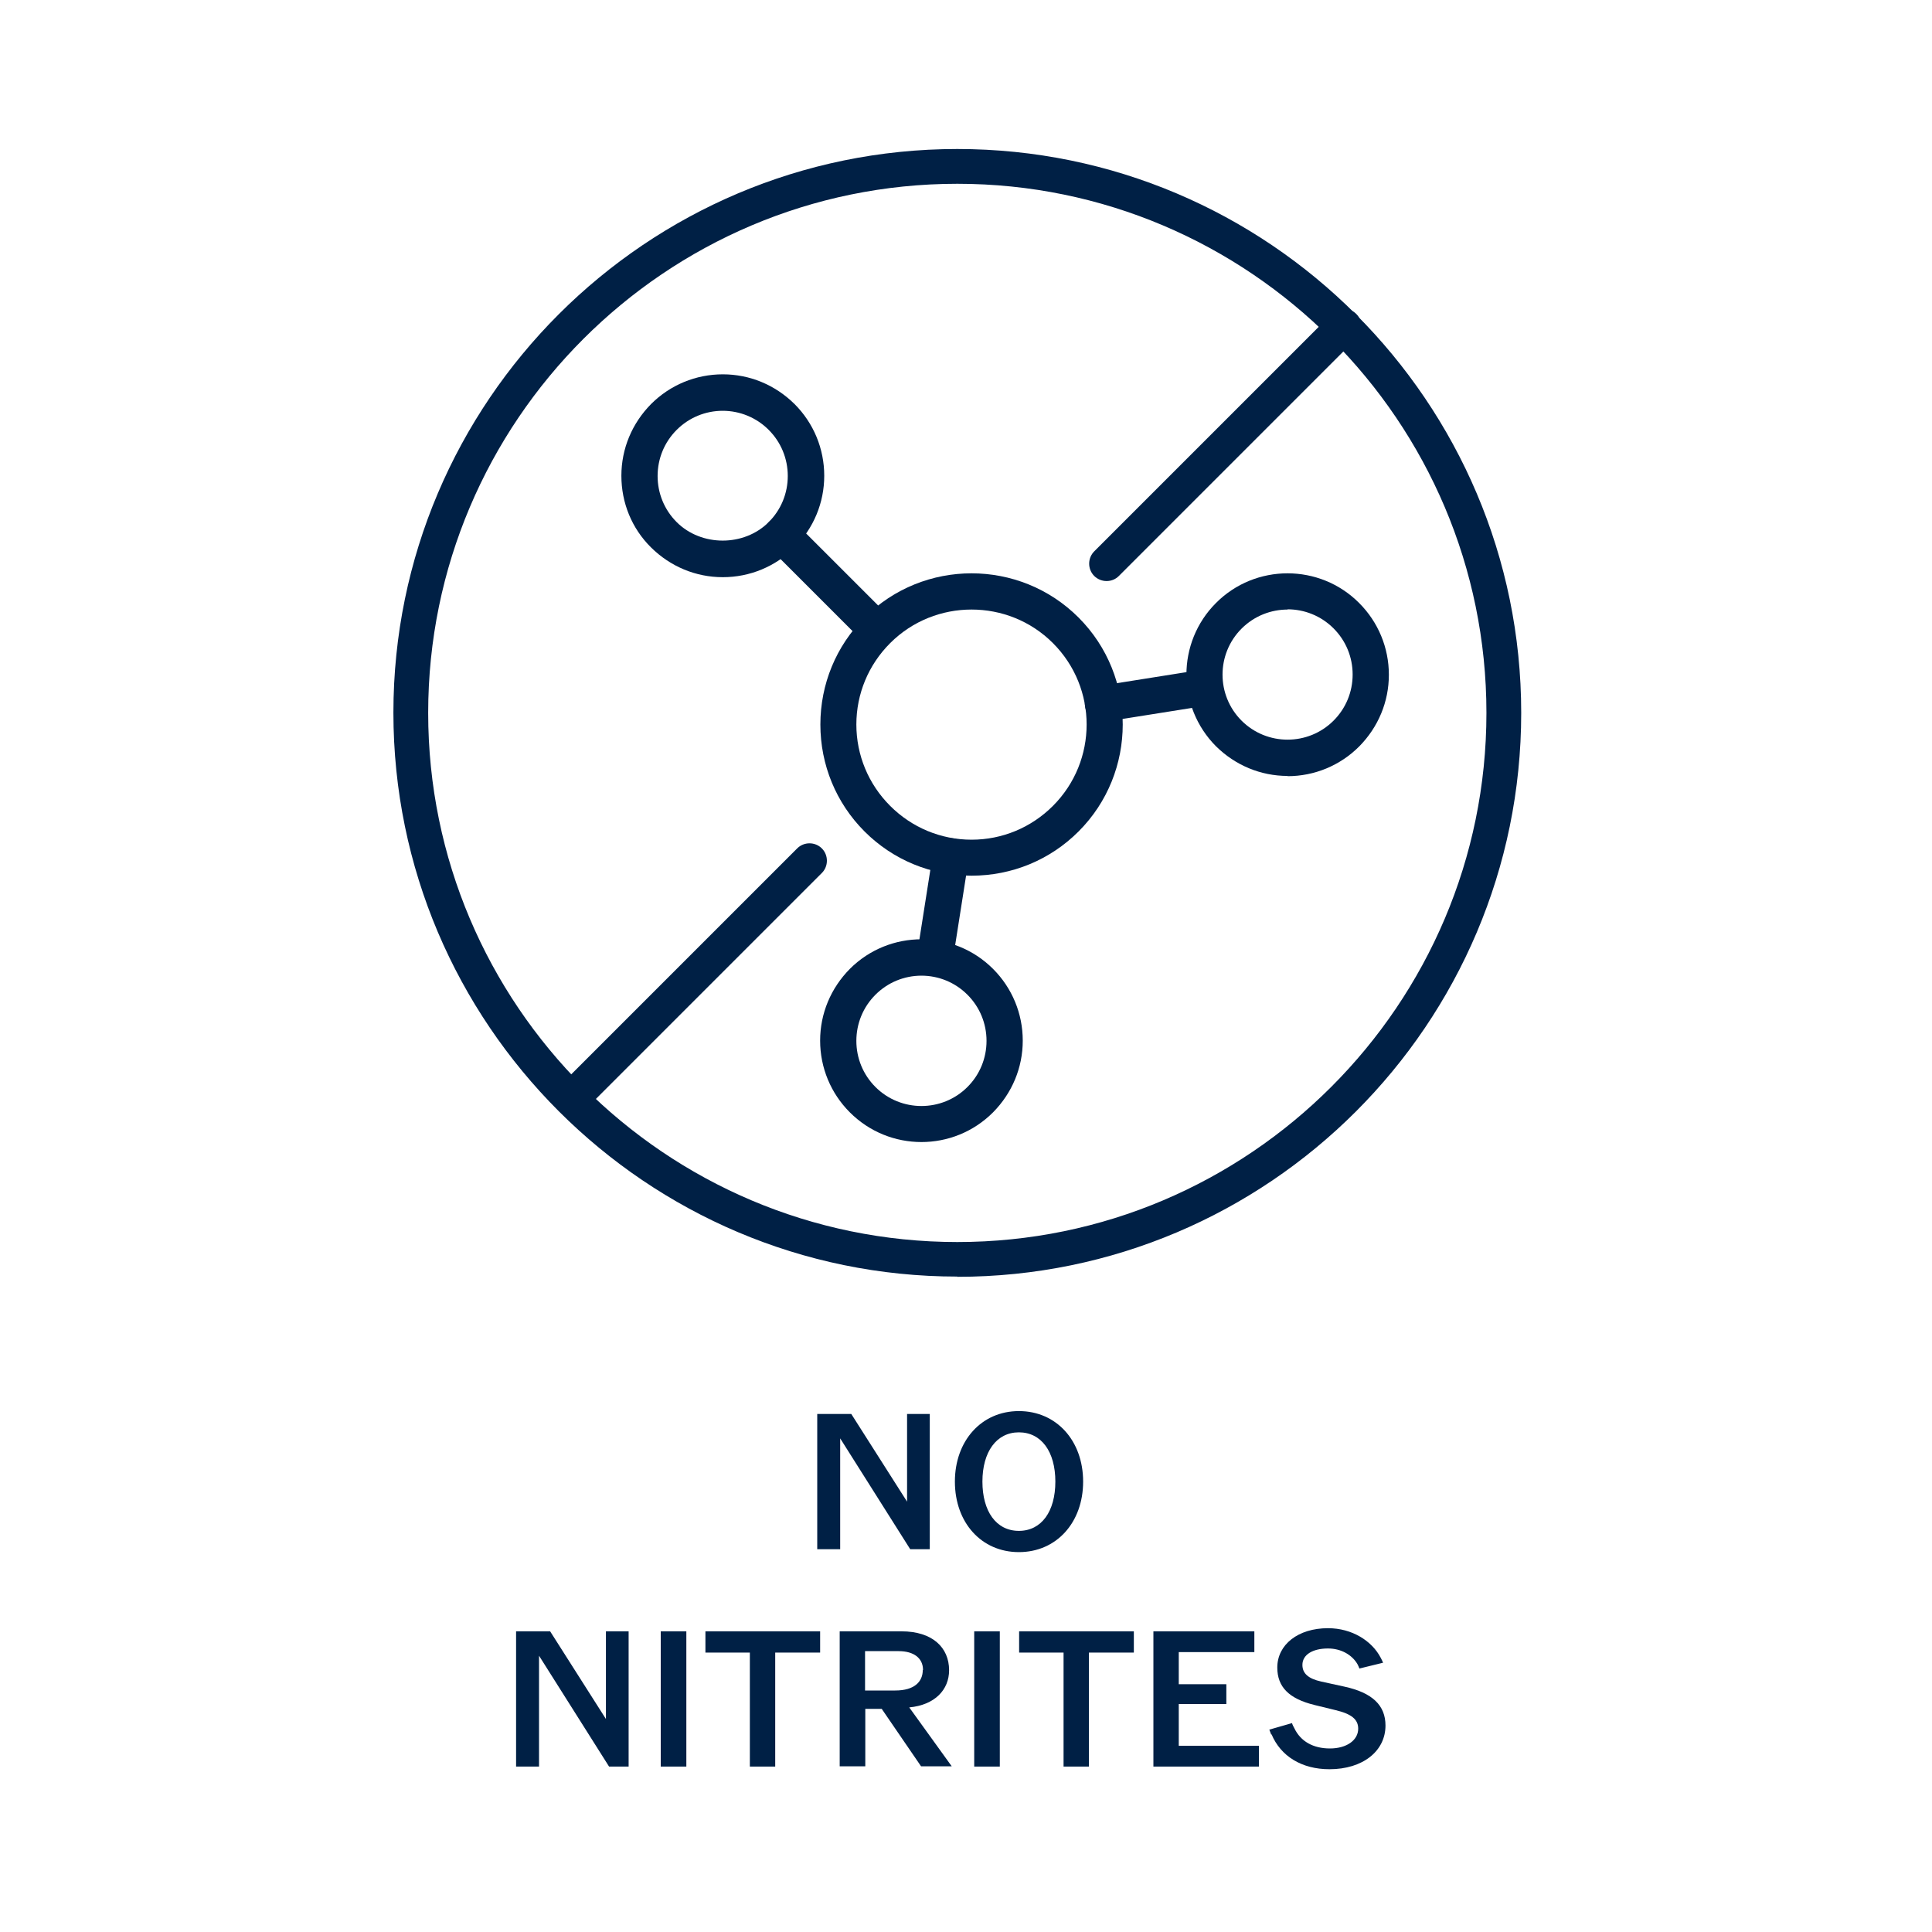 <?xml version="1.0" encoding="UTF-8"?>
<svg id="Layer_1" data-name="Layer 1" xmlns="http://www.w3.org/2000/svg" viewBox="0 0 80 80">
  <defs>
    <style>
      .cls-1 {
        fill: #002045;
      }
    </style>
  </defs>
  <g>
    <path class="cls-1" d="M33.84,58.55h1.41l2.31,3.63v-3.63h.94v5.6h-.81l-2.9-4.59v4.59h-.95v-5.6Z"/>
    <path class="cls-1" d="M39.54,61.35c0-1.69,1.1-2.92,2.65-2.92s2.66,1.22,2.66,2.92-1.11,2.92-2.66,2.92-2.65-1.22-2.65-2.92ZM43.7,61.35c0-1.24-.58-2.04-1.51-2.04s-1.51.81-1.51,2.04.57,2.04,1.51,2.04,1.51-.81,1.51-2.04Z"/>
    <path class="cls-1" d="M21.37,67.55h1.41l2.31,3.63v-3.63h.94v5.6h-.81l-2.9-4.59v4.59h-.95v-5.6Z"/>
    <path class="cls-1" d="M27.36,67.55h1.06v5.6h-1.06v-5.6Z"/>
    <path class="cls-1" d="M31.06,68.43h-1.85v-.88h4.75v.88h-1.86v4.72h-1.05v-4.72Z"/>
    <path class="cls-1" d="M34.77,67.55h2.56c1.28,0,1.97.67,1.97,1.61,0,.81-.59,1.44-1.65,1.54l1.76,2.44h-1.27l-1.63-2.38h-.68v2.38h-1.06v-5.6ZM38.22,69.15c0-.49-.38-.78-1.01-.78h-1.39v1.63h1.25c.79,0,1.14-.36,1.14-.85Z"/>
    <path class="cls-1" d="M40.34,67.55h1.06v5.6h-1.06v-5.6Z"/>
    <path class="cls-1" d="M44.05,68.43h-1.85v-.88h4.75v.88h-1.86v4.72h-1.05v-4.72Z"/>
    <path class="cls-1" d="M47.75,67.55h4.19v.86h-3.13v1.33h1.97v.82h-1.97v1.73h3.32v.86h-4.37v-5.6Z"/>
    <path class="cls-1" d="M52.64,71.83l-.08-.21.94-.27c.02.08.06.14.1.22.26.54.78.83,1.47.83s1.17-.34,1.17-.82c0-.38-.27-.61-.95-.77l-.86-.21c-1.06-.26-1.54-.75-1.54-1.55,0-.95.86-1.63,2.1-1.63,1,0,1.82.53,2.18,1.22.04.07.07.14.1.21l-.98.24c-.02-.06-.05-.12-.08-.18-.22-.38-.67-.65-1.22-.65-.64,0-1.06.26-1.06.68,0,.35.24.57.78.69l.96.21c1.15.25,1.7.77,1.7,1.61,0,1.06-.94,1.81-2.32,1.81-1.15,0-2.02-.54-2.4-1.45Z"/>
  </g>
  <g>
    <path class="cls-1" d="M39.64,52.86c-12.87,0-23.35-10.47-23.35-23.35S26.77,6.17,39.64,6.17s23.35,10.47,23.35,23.35-10.47,23.35-23.35,23.35ZM39.64,7.61c-12.08,0-21.91,9.83-21.91,21.91s9.83,21.91,21.91,21.91,21.91-9.83,21.91-21.91S51.72,7.61,39.64,7.61Z"/>
    <path class="cls-1" d="M45.82,24.06c-.18,0-.37-.07-.51-.21-.28-.28-.28-.74,0-1.02l9.83-9.83c.28-.28.74-.28,1.02,0,.28.28.28.74,0,1.02l-9.83,9.83c-.14.14-.32.21-.51.21Z"/>
    <path class="cls-1" d="M23.69,46.19c-.18,0-.37-.07-.51-.21-.28-.28-.28-.74,0-1.02l9.83-9.83c.28-.28.74-.28,1.02,0,.28.28.28.74,0,1.02l-9.83,9.83c-.14.14-.32.21-.51.21Z"/>
    <g id="nano_technology" data-name="nano technology">
      <path class="cls-1" d="M40.23,36.26c-1.67,0-3.25-.65-4.43-1.83-1.18-1.18-1.83-2.76-1.83-4.43s.65-3.25,1.83-4.43c2.44-2.44,6.42-2.44,8.86,0,2.44,2.44,2.44,6.42,0,8.86h0c-1.18,1.18-2.76,1.83-4.43,1.83ZM40.23,25.24c-1.22,0-2.44.46-3.37,1.39-.9.9-1.4,2.1-1.4,3.37s.5,2.47,1.4,3.37,2.1,1.4,3.37,1.4,2.47-.5,3.37-1.4c1.86-1.86,1.86-4.88,0-6.74-.93-.93-2.15-1.39-3.37-1.39ZM44.13,33.9h0,0Z"/>
      <path class="cls-1" d="M29.93,23.9c-1.12,0-2.17-.44-2.97-1.23s-1.23-1.85-1.23-2.97.44-2.17,1.23-2.97c.79-.79,1.85-1.23,2.97-1.23s2.17.44,2.97,1.23c.79.79,1.23,1.85,1.23,2.97s-.44,2.17-1.23,2.97h0c-.79.79-1.85,1.23-2.97,1.23ZM29.93,17.01c-.72,0-1.4.28-1.91.79s-.79,1.19-.79,1.91.28,1.4.79,1.91c1.02,1.02,2.79,1.02,3.81,0h0c.51-.51.79-1.19.79-1.91s-.28-1.4-.79-1.91-1.19-.79-1.91-.79Z"/>
      <path class="cls-1" d="M53.32,32.13c-1.12,0-2.17-.44-2.97-1.23-1.63-1.64-1.63-4.3,0-5.93,1.63-1.64,4.3-1.64,5.93,0,.79.79,1.23,1.85,1.23,2.97s-.44,2.17-1.23,2.97h0c-.79.79-1.85,1.23-2.97,1.23ZM53.32,25.24c-.69,0-1.38.26-1.91.79-1.05,1.05-1.05,2.76,0,3.81,1.05,1.05,2.76,1.05,3.81,0h0c.51-.51.79-1.19.79-1.91s-.28-1.4-.79-1.91c-.53-.53-1.22-.79-1.91-.79Z"/>
      <path class="cls-1" d="M38.16,47.29c-1.08,0-2.15-.41-2.97-1.23-.79-.79-1.23-1.85-1.23-2.97s.44-2.17,1.23-2.97c1.64-1.64,4.3-1.63,5.93,0,.79.79,1.23,1.85,1.23,2.97s-.44,2.17-1.23,2.97h0c-.82.82-1.89,1.23-2.97,1.23ZM38.16,40.4c-.72,0-1.4.28-1.91.79s-.79,1.19-.79,1.91.28,1.4.79,1.91c1.05,1.05,2.76,1.05,3.81,0h0c.51-.51.79-1.19.79-1.91s-.28-1.4-.79-1.91-1.19-.79-1.91-.79ZM40.6,45.53h0,0Z"/>
      <g>
        <path class="cls-1" d="M36.27,26.79c-.19,0-.38-.07-.53-.22l-3.9-3.9c-.29-.29-.29-.77,0-1.06s.77-.29,1.06,0l3.9,3.9c.29.29.29.77,0,1.06-.15.15-.34.22-.53.22Z"/>
        <path class="cls-1" d="M45.67,29.89c-.36,0-.68-.26-.74-.63-.06-.41.21-.79.62-.86l4.03-.64c.41-.07.79.21.86.62.06.41-.21.79-.62.86l-4.03.64s-.08,0-.12,0Z"/>
        <path class="cls-1" d="M38.71,40.4s-.08,0-.12,0c-.41-.06-.69-.45-.62-.86l.66-4.2c.06-.41.45-.69.86-.62.41.06.69.45.62.86l-.66,4.2c-.06.37-.38.63-.74.63Z"/>
      </g>
    </g>
  </g>
</svg>